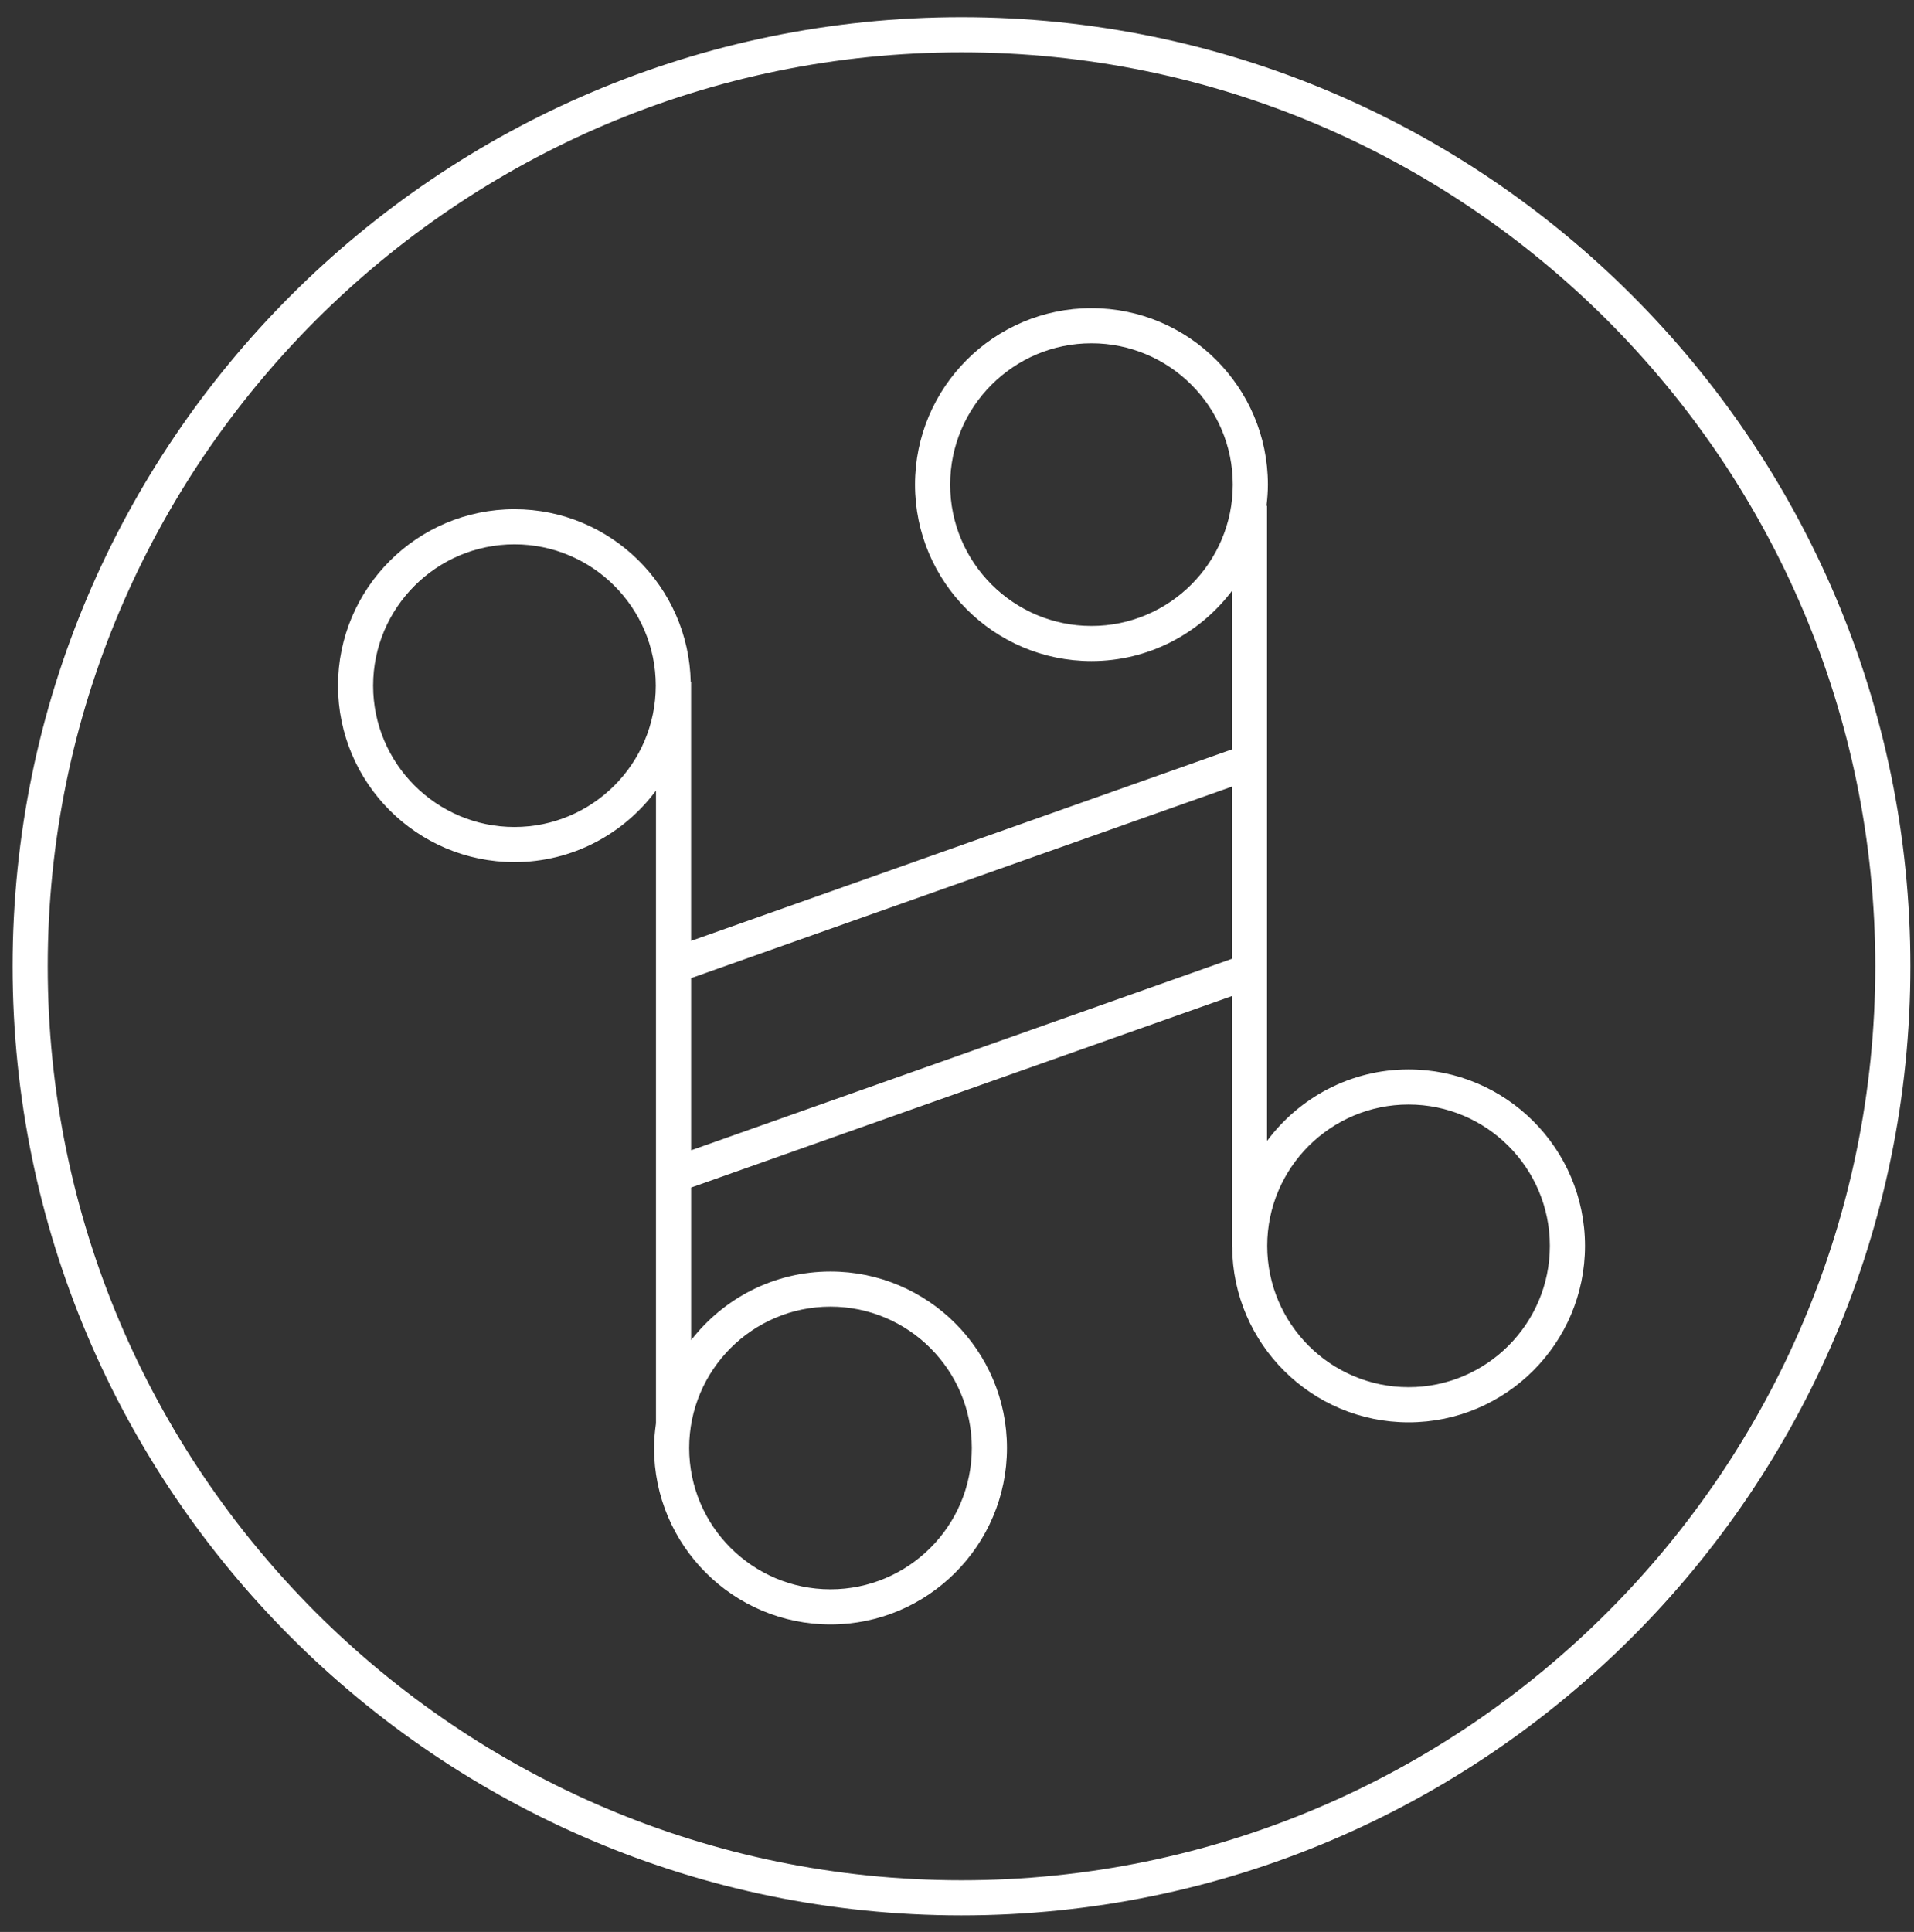 <svg width="109" height="110" viewBox="0 0 109 110" xmlns="http://www.w3.org/2000/svg"><rect x="0" y="0" width="109" height="110" fill="#333333" stroke="none"/><title>Group</title><g fill="#FFF" fill-rule="nonzero"><path d="M54.756.979C24.96.979.719 25.221.719 55.018s24.241 54.039 54.037 54.039c29.797 0 54.038-24.242 54.038-54.039S84.553.979 54.756.979zm0 106.079c-28.693 0-52.037-23.345-52.037-52.039 0-28.694 23.344-52.039 52.037-52.039 28.694 0 52.038 23.345 52.038 52.039 0 28.694-23.343 52.039-52.038 52.039z"/><path d="M80.215 60.89c-3.301 0-6.227 1.607-8.06 4.072V28.796h-.03c.047-.395.079-.795.079-1.203 0-5.539-4.507-10.047-10.048-10.047-5.54 0-10.047 4.508-10.047 10.047 0 5.541 4.507 10.047 10.047 10.047 3.266 0 6.162-1.572 7.999-3.991v9.019L39.357 53.571V38.845h-.021c-.105-5.449-4.563-9.852-10.037-9.852-5.541 0-10.049 4.507-10.049 10.047 0 5.541 4.508 10.047 10.049 10.047 3.301 0 6.227-1.607 8.059-4.072v36.026c-.064.46-.109.927-.109 1.403 0 5.541 4.507 10.047 10.047 10.047 5.541 0 10.049-4.506 10.049-10.047 0-5.539-4.508-10.047-10.049-10.047-3.229 0-6.098 1.537-7.938 3.91v-8.691l30.798-10.903v14.296h.015c.039 5.506 4.527 9.975 10.045 9.975 5.54 0 10.047-4.506 10.047-10.047-.001-5.54-4.508-10.047-10.048-10.047zM62.157 35.64c-4.438 0-8.047-3.609-8.047-8.047 0-4.437 3.609-8.047 8.047-8.047 4.438 0 8.048 3.61 8.048 8.047 0 4.437-3.611 8.047-8.048 8.047zM47.295 74.397c4.438 0 8.049 3.61 8.049 8.047 0 4.438-3.61 8.047-8.049 8.047-4.438 0-8.047-3.609-8.047-8.047.001-4.436 3.61-8.047 8.047-8.047zm-17.996-27.31c-4.438 0-8.049-3.609-8.049-8.047 0-4.438 3.611-8.047 8.049-8.047 4.438 0 8.047 3.609 8.047 8.047 0 4.438-3.609 8.047-8.047 8.047zm10.059 18.408v-9.803l30.798-10.904v9.803L39.358 65.495zm40.857 13.488c-4.438 0-8.049-3.609-8.049-8.047 0-4.437 3.611-8.047 8.049-8.047 4.438 0 8.047 3.61 8.047 8.047 0 4.438-3.609 8.047-8.047 8.047z"/></g></svg>